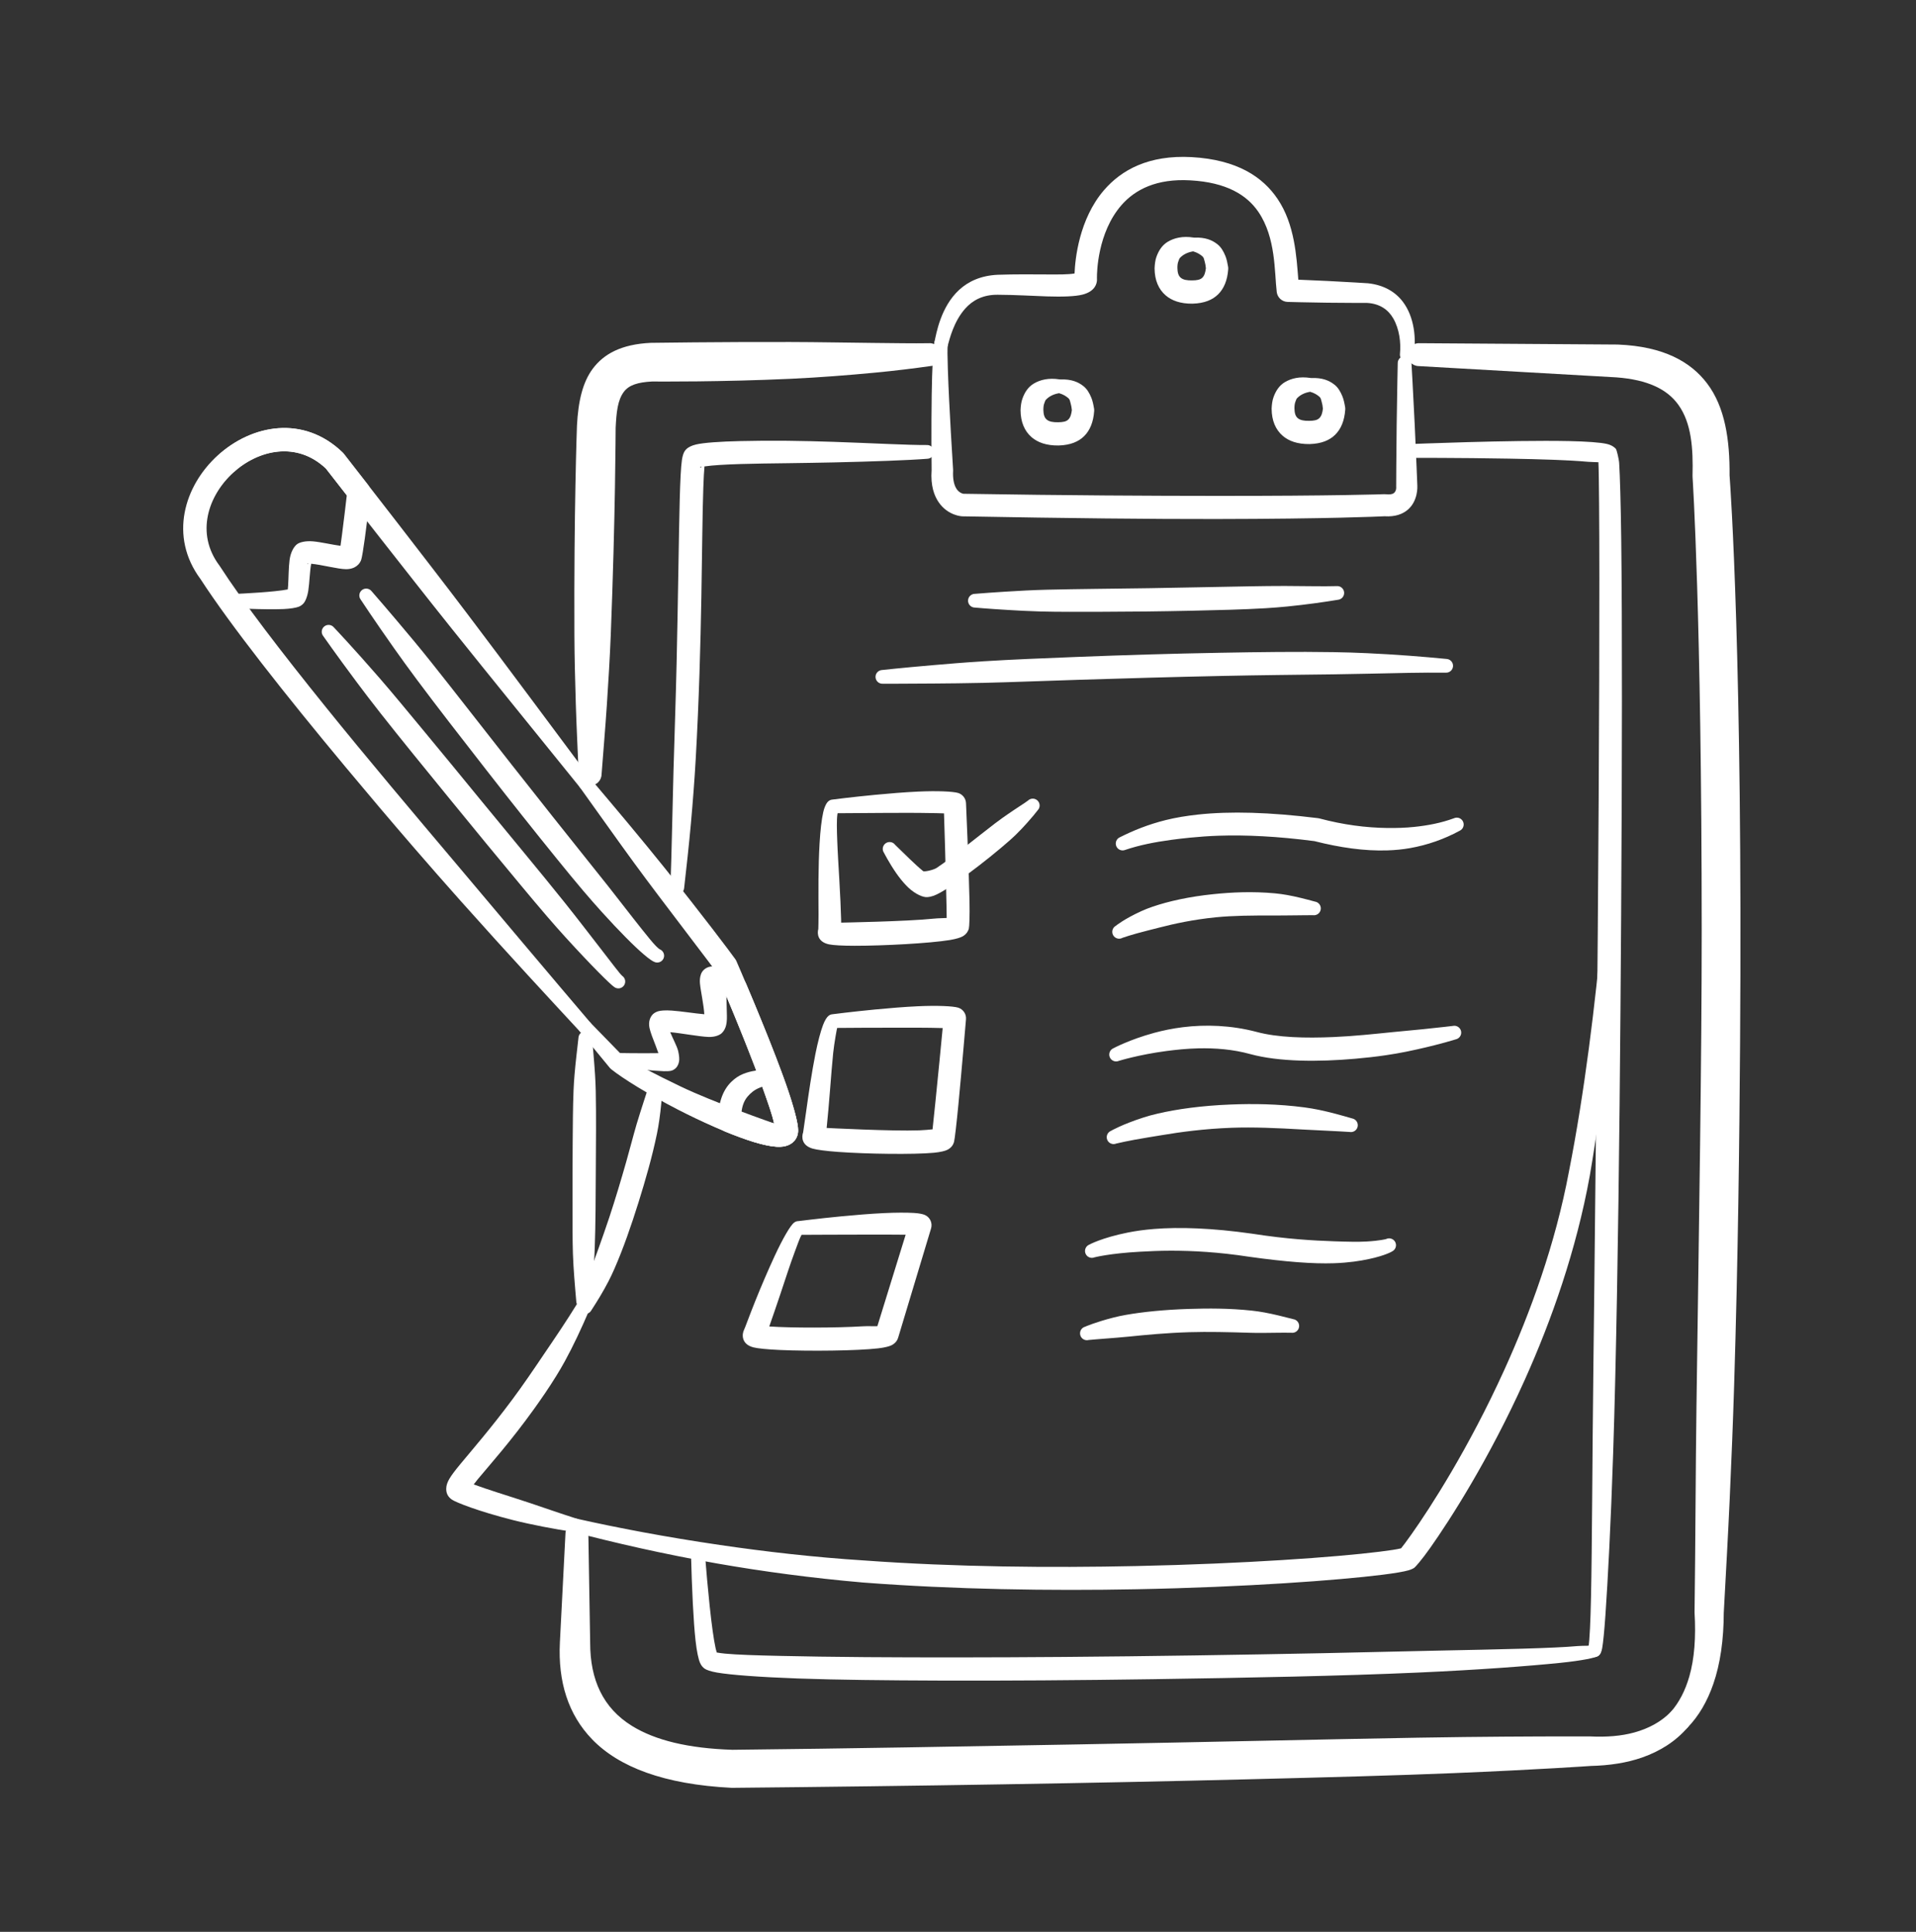 <svg xmlns="http://www.w3.org/2000/svg" width="120" height="121" viewBox="0 0 120 121" fill="none"><rect x="0" y="0" width="120" height="121" fill="#333333" stroke="none"/><path fill-rule="evenodd" clip-rule="evenodd" d="M36.951 81.499C37.032 80.749 37.128 79.986 37.191 79.193C37.217 78.866 37.236 78.537 37.248 78.204C37.305 76.605 37.307 74.943 37.316 73.26C37.324 71.621 37.345 69.962 37.312 68.322C37.305 67.991 37.289 67.663 37.269 67.334C37.221 66.554 37.146 65.792 37.089 65.029C37.093 64.791 36.904 64.595 36.666 64.591C36.428 64.587 36.233 64.777 36.228 65.014C36.144 65.777 36.048 66.539 35.983 67.32C35.955 67.649 35.934 67.978 35.921 68.309C35.877 69.403 35.877 70.506 35.867 71.606C35.856 73.002 35.853 74.394 35.858 75.757C35.861 76.695 35.852 77.618 35.882 78.521C35.898 79.024 35.932 79.516 35.967 80.003C36.002 80.508 36.051 80.997 36.09 81.484C36.086 81.722 36.275 81.918 36.513 81.922C36.75 81.926 36.946 81.737 36.951 81.499Z" fill="white"></path><path fill-rule="evenodd" clip-rule="evenodd" d="M37.677 48.498C37.791 47.001 37.915 45.554 38.008 44.151C38.108 42.633 38.196 41.18 38.251 39.802C38.55 32.219 38.553 27.013 38.559 26.785C38.607 25.835 38.678 25.07 39.07 24.544C39.395 24.109 39.961 23.942 40.835 23.895C41.185 23.897 45.183 23.927 49.55 23.724C51.31 23.642 53.125 23.5 54.789 23.342C56.083 23.22 57.276 23.069 58.285 22.927C58.68 22.897 58.975 22.551 58.944 22.157C58.913 21.762 58.568 21.466 58.173 21.497C57.171 21.513 55.989 21.491 54.71 21.479C53.051 21.464 51.248 21.425 49.499 21.422C44.949 21.412 40.809 21.473 40.809 21.473C40.791 21.473 40.772 21.473 40.754 21.474C38.897 21.562 37.809 22.178 37.125 23.093C36.492 23.941 36.212 25.136 36.135 26.665V26.671C36.129 26.811 35.941 32.066 35.975 39.762C35.981 41.141 36.017 42.596 36.064 44.117C36.107 45.522 36.181 46.973 36.243 48.473C36.236 48.869 36.552 49.196 36.947 49.203C37.343 49.21 37.67 48.894 37.677 48.498Z" fill="white"></path><path fill-rule="evenodd" clip-rule="evenodd" d="M88.843 22.929L101.241 23.636C103.207 23.784 104.419 24.383 105.115 25.352C105.941 26.5 106.047 28.084 106.004 29.796C106.003 29.831 106.004 29.866 106.007 29.901C106.007 29.901 106.575 38.496 106.579 58.276C106.58 66.323 106.414 76.217 106.25 88.136C106.195 92.171 106.19 96.436 106.131 100.941C106.131 100.96 106.131 100.978 106.131 100.997C106.222 102.554 106.123 103.885 105.805 104.996C105.548 105.89 105.163 106.637 104.637 107.233C104.367 107.523 104.384 107.978 104.675 108.247C104.965 108.516 105.419 108.499 105.688 108.209C106.387 107.491 106.923 106.578 107.306 105.471C107.737 104.227 107.96 102.723 107.961 100.944V100.999C108.094 98.558 108.227 96.189 108.332 93.886C108.444 91.436 108.538 89.064 108.609 86.769C108.857 78.723 108.937 71.619 108.981 65.401C109.152 41.342 108.38 30.536 108.323 29.776C108.342 27.541 108.037 25.496 106.92 24.02C105.89 22.659 104.188 21.696 101.337 21.581C101.33 21.581 101.322 21.58 101.315 21.58L88.888 21.496C88.492 21.483 88.161 21.794 88.149 22.19C88.136 22.585 88.447 22.917 88.843 22.929Z" fill="white"></path><path fill-rule="evenodd" clip-rule="evenodd" d="M104.635 107.233C104.023 107.85 103.255 108.264 102.349 108.513C101.539 108.736 100.621 108.808 99.594 108.759C99.58 108.759 99.567 108.759 99.553 108.76C99.553 108.76 97.589 108.749 94.181 108.773C92.661 108.784 90.856 108.803 88.809 108.838C83.156 108.935 75.669 109.112 67.328 109.262C60.563 109.383 53.237 109.517 45.871 109.596C43.106 109.507 41.041 109.003 39.582 108.101C37.761 106.975 36.964 105.207 36.962 102.907C36.962 102.904 36.962 102.902 36.962 102.9L36.849 96.086C36.856 95.69 36.54 95.363 36.145 95.356C35.748 95.35 35.422 95.665 35.415 96.061L35.066 102.867C34.941 105.341 35.592 107.389 37.076 108.931C38.755 110.676 41.591 111.764 45.812 111.977C45.832 111.977 45.851 111.978 45.871 111.978C57.379 111.869 68.793 111.681 78.123 111.445C83.123 111.32 87.524 111.203 91.019 111.058C96.383 110.837 99.611 110.609 99.611 110.609L99.57 110.609C100.799 110.584 101.889 110.413 102.838 110.082C103.992 109.678 104.947 109.063 105.687 108.209C105.956 107.918 105.939 107.464 105.649 107.195C105.359 106.926 104.904 106.943 104.635 107.233Z" fill="white"></path><path fill-rule="evenodd" clip-rule="evenodd" d="M100.109 28.951C100.132 29.416 100.141 30.298 100.151 31.523C100.192 36.475 100.159 46.977 100.069 58.459C100.012 65.791 99.93 73.522 99.854 80.464C99.817 83.839 99.775 87.027 99.751 89.892C99.704 95.53 99.686 99.912 99.582 101.997C99.553 102.568 99.525 102.958 99.486 103.142L99.485 103.148C99.407 103.285 99.409 103.462 99.505 103.601C99.64 103.797 99.908 103.847 100.103 103.712C100.157 103.675 100.293 103.529 100.348 103.215C100.407 102.881 100.478 102.176 100.549 101.154C100.698 99.015 100.886 95.463 101.032 91.042C101.132 88.019 101.209 84.591 101.275 80.934C101.409 73.521 101.484 65.169 101.533 57.346C101.593 47.806 101.605 39.054 101.538 33.754C101.508 31.454 101.459 29.801 101.41 29.011C101.393 28.733 101.247 28.168 101.21 28.122C101.131 28.027 100.955 27.879 100.634 27.805C100.228 27.711 99.366 27.65 98.27 27.627C94.624 27.552 88.26 27.816 88.26 27.816C88.023 27.822 87.834 28.019 87.84 28.256C87.845 28.494 88.043 28.683 88.28 28.677C88.28 28.677 91.394 28.67 94.506 28.726C96.388 28.76 98.268 28.815 99.445 28.923C99.672 28.944 99.923 28.94 100.109 28.951Z" fill="white"></path><path fill-rule="evenodd" clip-rule="evenodd" d="M99.632 102.992C99.664 103.126 99.216 103.061 98.832 103.097C97.281 103.239 94.047 103.303 89.892 103.388C87.77 103.431 85.411 103.493 82.912 103.544C77.772 103.647 72.049 103.738 66.62 103.78C62.111 103.815 57.806 103.818 54.209 103.792C52.185 103.777 50.386 103.749 48.901 103.716C47.358 103.682 46.159 103.644 45.406 103.572C45.216 103.555 45.017 103.524 44.891 103.502C44.868 103.428 44.841 103.336 44.822 103.251C44.699 102.689 44.572 101.773 44.444 100.559C44.341 99.585 44.236 98.424 44.132 97.105C44.119 96.868 43.917 96.685 43.679 96.698C43.442 96.71 43.26 96.913 43.272 97.15C43.337 99.63 43.431 101.559 43.562 102.754C43.64 103.457 43.747 103.93 43.845 104.154C43.93 104.347 44.046 104.454 44.136 104.516C44.244 104.592 44.504 104.69 44.914 104.76C45.774 104.906 47.554 105.042 49.969 105.129C52.386 105.216 55.447 105.249 58.859 105.26C62.961 105.274 67.572 105.242 72.181 105.174C78.088 105.086 83.996 104.975 88.829 104.758C92.62 104.589 95.749 104.352 97.708 104.152C99.095 104.011 99.938 103.832 100.103 103.712C100.299 103.578 100.349 103.31 100.214 103.114C100.084 102.924 99.826 102.871 99.632 102.992ZM99.632 102.992L99.631 102.987C99.629 102.978 99.621 103 99.616 103.003L99.632 102.992Z" fill="white"></path><path fill-rule="evenodd" clip-rule="evenodd" d="M29.669 92.974C29.75 92.867 29.841 92.751 29.931 92.641C30.692 91.726 31.993 90.277 33.454 88.24C33.906 87.609 34.378 86.927 34.84 86.178C35.022 85.883 35.204 85.577 35.377 85.259C35.912 84.282 36.411 83.213 36.905 82.06C37.013 81.849 36.929 81.589 36.718 81.481C36.507 81.373 36.247 81.457 36.139 81.668C35.803 82.218 35.461 82.736 35.129 83.243C34.775 83.782 34.422 84.291 34.087 84.789C33.385 85.833 32.73 86.791 32.102 87.635C30.719 89.496 29.531 90.853 28.817 91.719C28.502 92.101 28.274 92.401 28.148 92.617C28.032 92.815 27.977 92.983 27.959 93.108C27.903 93.498 28.052 93.76 28.316 93.935C28.57 94.1 29.921 94.649 32.137 95.21C32.706 95.354 33.333 95.489 34.016 95.623C34.61 95.74 35.24 95.844 35.91 95.955C36.141 96.011 36.374 95.87 36.43 95.639C36.486 95.408 36.344 95.175 36.114 95.119C35.047 94.779 34.09 94.44 33.229 94.152C32.821 94.015 32.436 93.892 32.077 93.776C31.407 93.561 30.829 93.379 30.36 93.218C30.089 93.124 29.857 93.043 29.669 92.974Z" fill="white"></path><path fill-rule="evenodd" clip-rule="evenodd" d="M37.042 82.06C37.391 81.522 37.757 80.932 38.105 80.262C38.239 80.005 38.365 79.736 38.486 79.458C39.035 78.201 39.531 76.777 39.994 75.296C40.428 73.906 40.843 72.465 41.141 71.029C41.201 70.738 41.251 70.448 41.292 70.156C41.393 69.457 41.449 68.773 41.506 68.097C41.551 67.863 41.397 67.638 41.163 67.593C40.931 67.549 40.705 67.703 40.66 67.936C40.557 68.267 40.445 68.593 40.337 68.932C40.182 69.424 40.016 69.916 39.868 70.423C39.643 71.193 39.446 71.98 39.223 72.76C38.886 73.942 38.535 75.116 38.165 76.235C37.941 76.91 37.71 77.564 37.486 78.193C37.327 78.64 37.163 79.07 37.02 79.491C36.75 80.282 36.532 81.018 36.276 81.668C36.167 81.879 36.252 82.139 36.463 82.247C36.674 82.355 36.934 82.271 37.042 82.06Z" fill="white"></path><path fill-rule="evenodd" clip-rule="evenodd" d="M44.122 29.214L44.154 29.21C44.65 29.137 45.44 29.093 46.4 29.063C47.263 29.035 48.259 29.027 49.303 29.012C50.256 28.998 51.249 28.985 52.22 28.963C54.643 28.909 56.921 28.827 58.085 28.734C58.323 28.724 58.507 28.523 58.497 28.285C58.487 28.048 58.286 27.864 58.048 27.874C56.889 27.882 54.631 27.757 52.227 27.675C51.254 27.642 50.257 27.619 49.301 27.608C48.243 27.597 47.235 27.607 46.361 27.627C45.084 27.656 44.081 27.727 43.597 27.839C43.303 27.907 43.114 28.018 43.014 28.105C42.951 28.16 42.898 28.225 42.857 28.299C42.81 28.383 42.747 28.551 42.709 28.807C42.647 29.234 42.603 30.099 42.571 31.316C42.511 33.62 42.473 37.229 42.377 41.508C42.329 43.63 42.249 45.915 42.181 48.288C42.148 49.48 42.124 50.694 42.092 51.921C42.061 53.124 42.035 54.337 41.989 55.555C41.972 55.792 42.149 55.999 42.386 56.017C42.623 56.035 42.83 55.857 42.848 55.62C43.002 54.267 43.151 52.921 43.271 51.585C43.393 50.216 43.498 48.864 43.573 47.54C43.993 40.111 43.937 33.63 44.049 30.552C44.07 29.971 44.092 29.518 44.122 29.214ZM43.946 29.224C43.885 29.229 43.844 29.239 43.856 29.272C43.872 29.312 43.915 29.26 43.946 29.224Z" fill="white"></path><path fill-rule="evenodd" clip-rule="evenodd" d="M87.75 96.977C87.496 97.041 87.038 97.111 86.405 97.189C83.682 97.529 77.933 97.944 71.145 98.088C65.801 98.202 59.813 98.151 54.149 97.739C50.972 97.538 47.915 97.182 45.089 96.768C41.698 96.272 38.64 95.689 36.112 95.119C35.881 95.063 35.648 95.205 35.592 95.435C35.536 95.666 35.678 95.899 35.909 95.955C38.438 96.617 41.498 97.327 44.903 97.925C47.75 98.424 50.837 98.84 54.045 99.118C59.753 99.556 65.788 99.644 71.175 99.54C78.03 99.409 83.835 98.977 86.585 98.632C87.38 98.533 87.935 98.435 88.209 98.356C88.392 98.304 88.512 98.24 88.579 98.194C88.642 98.151 89.019 97.735 89.567 96.96C90.81 95.202 93.261 91.397 95.495 86.429C97.174 82.694 98.725 78.3 99.57 73.635C100.008 71.08 100.365 68.445 100.637 65.788C100.906 63.16 101.091 60.513 101.225 57.907C101.241 57.67 101.062 57.464 100.825 57.448C100.588 57.432 100.382 57.611 100.366 57.848C100.143 60.432 99.856 63.053 99.512 65.656C99.165 68.277 98.758 70.877 98.261 73.393C97.406 77.938 95.851 82.207 94.197 85.842C91.992 90.688 89.602 94.407 88.384 96.123C88.098 96.527 87.88 96.816 87.75 96.977Z" fill="white"></path><path fill-rule="evenodd" clip-rule="evenodd" d="M87.541 22.746C87.541 22.746 87.498 24.681 87.474 26.618C87.449 28.554 87.443 30.489 87.443 30.489C87.443 30.502 87.444 30.515 87.445 30.528C87.445 30.528 87.463 30.756 87.297 30.884C87.192 30.966 87.024 30.98 86.78 30.956C86.749 30.953 86.718 30.952 86.687 30.953C86.687 30.953 83.625 31.065 76.151 31.059C72.186 31.057 66.982 31.035 60.338 30.927C60.297 30.92 60.018 30.858 59.854 30.526C59.737 30.291 59.67 29.961 59.693 29.501C59.694 29.479 59.694 29.457 59.694 29.435C59.694 29.435 59.436 25.441 59.364 23.109C59.341 22.361 59.326 21.798 59.363 21.627C59.421 21.397 59.28 21.163 59.05 21.106C58.819 21.048 58.585 21.188 58.528 21.419C58.442 21.715 58.377 23.129 58.353 24.705C58.321 26.753 58.344 29.079 58.348 29.435C58.273 30.429 58.514 31.063 58.802 31.475C59.385 32.307 60.255 32.339 60.255 32.339C60.266 32.34 60.276 32.34 60.287 32.34C66.954 32.463 72.175 32.514 76.151 32.509C83.202 32.499 86.349 32.353 86.714 32.336C87.398 32.379 87.846 32.191 88.143 31.948C88.837 31.383 88.768 30.426 88.768 30.426L88.77 30.466C88.77 30.466 88.696 28.532 88.604 26.598C88.512 24.663 88.401 22.731 88.401 22.731C88.397 22.494 88.201 22.304 87.963 22.308C87.726 22.312 87.537 22.509 87.541 22.746Z" fill="white"></path><path fill-rule="evenodd" clip-rule="evenodd" d="M67.3 17.128C66.909 17.198 66.306 17.192 65.588 17.189C64.672 17.185 63.586 17.171 62.488 17.21C61.427 17.259 60.644 17.629 60.072 18.156C58.923 19.213 58.64 20.881 58.527 21.419C58.469 21.649 58.61 21.883 58.84 21.94C59.07 21.998 59.304 21.858 59.362 21.627C59.474 21.242 59.724 20.144 60.457 19.323C60.906 18.82 61.557 18.446 62.508 18.462C63.591 18.466 64.66 18.535 65.564 18.564C66.543 18.595 67.342 18.57 67.8 18.452C68.51 18.269 68.744 17.837 68.702 17.377C68.701 17.099 68.729 14.582 70.235 12.852C71.09 11.87 72.442 11.175 74.551 11.296C76.806 11.421 78.089 12.207 78.815 13.274C79.916 14.893 79.814 17.042 79.962 18.284C80.002 18.633 80.292 18.9 80.643 18.91C80.643 18.91 81.886 18.945 83.13 18.96C84.345 18.976 85.56 18.973 85.616 18.973C86.425 19.017 86.948 19.404 87.257 19.937C87.648 20.611 87.747 21.467 87.68 22.155C87.649 22.39 87.814 22.607 88.049 22.639C88.285 22.671 88.501 22.505 88.533 22.27C88.716 21.229 88.584 19.861 87.868 18.909C87.405 18.295 86.699 17.855 85.685 17.743C85.675 17.742 85.665 17.742 85.656 17.741C85.656 17.741 84.415 17.661 83.172 17.6C82.482 17.566 81.791 17.537 81.314 17.518C81.201 16.089 81.094 14.056 80.016 12.46C79.097 11.097 77.505 10.002 74.633 9.841C71.937 9.694 70.233 10.648 69.146 11.908C67.574 13.73 67.334 16.256 67.3 17.128Z" fill="white"></path><path fill-rule="evenodd" clip-rule="evenodd" d="M74.803 14.882C74.787 14.88 74.771 14.879 74.755 14.879C74.08 14.773 73.545 14.897 73.131 15.147C72.797 15.349 72.572 15.679 72.426 16.093C72.355 16.295 72.325 16.528 72.313 16.786C72.312 16.795 72.312 16.803 72.312 16.812C72.317 17.544 72.559 18.118 73.01 18.504C73.385 18.825 73.929 19.029 74.689 19.02C74.691 19.02 74.693 19.02 74.695 19.019C75.441 18.998 75.95 18.776 76.297 18.43C76.66 18.069 76.872 17.553 76.922 16.876C76.926 16.826 76.925 16.775 76.919 16.724C76.873 16.457 76.826 16.224 76.746 16.03C76.621 15.725 76.474 15.483 76.266 15.313C75.915 15.028 75.474 14.857 74.803 14.882ZM74.728 15.744C74.995 15.822 75.173 15.936 75.318 16.065C75.402 16.14 75.411 16.254 75.449 16.377C75.486 16.498 75.509 16.638 75.525 16.801C75.494 17.057 75.439 17.263 75.297 17.399C75.16 17.528 74.95 17.56 74.664 17.563C74.35 17.568 74.109 17.53 73.951 17.396C73.792 17.263 73.748 17.047 73.742 16.791V16.817C73.739 16.636 73.753 16.482 73.807 16.354C73.839 16.277 73.855 16.198 73.91 16.142C74.098 15.951 74.358 15.805 74.727 15.744H74.728Z" fill="white"></path><path fill-rule="evenodd" clip-rule="evenodd" d="M82.133 23.677C82.117 23.675 82.101 23.674 82.085 23.674C81.41 23.568 80.875 23.692 80.46 23.942C80.126 24.145 79.902 24.474 79.757 24.888C79.685 25.09 79.655 25.323 79.643 25.581V25.608C79.647 26.339 79.89 26.913 80.34 27.299C80.714 27.62 81.259 27.824 82.02 27.814H82.025C82.771 27.792 83.28 27.571 83.627 27.225C83.99 26.864 84.202 26.349 84.252 25.671C84.257 25.621 84.255 25.57 84.249 25.519C84.204 25.252 84.156 25.019 84.076 24.825C83.951 24.52 83.804 24.278 83.596 24.108C83.245 23.823 82.804 23.651 82.133 23.677ZM82.058 24.539C82.325 24.617 82.503 24.731 82.648 24.86C82.732 24.935 82.741 25.049 82.778 25.172C82.816 25.293 82.839 25.433 82.855 25.596C82.824 25.852 82.77 26.058 82.626 26.194C82.49 26.323 82.279 26.355 81.994 26.358C81.68 26.363 81.439 26.324 81.28 26.191C81.121 26.058 81.078 25.842 81.072 25.586V25.613C81.07 25.431 81.084 25.277 81.137 25.148C81.169 25.072 81.185 24.993 81.24 24.937C81.428 24.745 81.688 24.6 82.057 24.539H82.058Z" fill="white"></path><path fill-rule="evenodd" clip-rule="evenodd" d="M66.409 23.766C66.393 23.764 66.376 23.762 66.36 23.762C65.685 23.657 65.151 23.781 64.736 24.031C64.402 24.233 64.177 24.563 64.032 24.977C63.961 25.179 63.931 25.412 63.918 25.67C63.918 25.678 63.918 25.687 63.918 25.696C63.922 26.428 64.165 27.002 64.615 27.388C64.99 27.709 65.535 27.913 66.295 27.903H66.301C67.046 27.881 67.555 27.66 67.903 27.314C68.266 26.953 68.477 26.438 68.527 25.76C68.532 25.71 68.531 25.659 68.524 25.608C68.479 25.34 68.431 25.108 68.352 24.914C68.226 24.609 68.079 24.367 67.871 24.197C67.52 23.912 67.079 23.74 66.409 23.766ZM66.333 24.627C66.6 24.706 66.779 24.82 66.923 24.949C67.007 25.024 67.016 25.138 67.054 25.261C67.091 25.382 67.114 25.522 67.131 25.685C67.1 25.941 67.045 26.147 66.902 26.282C66.766 26.412 66.555 26.443 66.27 26.447C65.956 26.452 65.715 26.413 65.556 26.28C65.397 26.146 65.354 25.931 65.347 25.675V25.702C65.345 25.52 65.359 25.366 65.413 25.237C65.444 25.161 65.46 25.082 65.516 25.026C65.704 24.834 65.963 24.689 66.332 24.627H66.333Z" fill="white"></path><path fill-rule="evenodd" clip-rule="evenodd" d="M61.058 38.055C61.058 38.055 61.827 38.126 63.103 38.202C63.688 38.237 64.377 38.278 65.149 38.299C66.279 38.33 67.58 38.322 68.967 38.319C70.793 38.316 72.767 38.294 74.697 38.251C76.279 38.215 77.832 38.18 79.247 38.096C79.72 38.068 80.175 38.031 80.613 37.988C81.862 37.864 82.947 37.706 83.796 37.567C84.033 37.544 84.206 37.334 84.183 37.097C84.161 36.861 83.95 36.687 83.713 36.71C82.846 36.736 81.736 36.704 80.463 36.701C79.779 36.7 79.051 36.71 78.291 36.723C76.297 36.756 74.094 36.808 71.948 36.841C69.657 36.876 67.433 36.89 65.598 36.935C65.115 36.947 64.66 36.964 64.237 36.986C62.301 37.087 61.061 37.194 61.061 37.194C60.823 37.193 60.63 37.385 60.629 37.623C60.628 37.86 60.82 38.054 61.058 38.055Z" fill="white"></path><path fill-rule="evenodd" clip-rule="evenodd" d="M55.288 42.825C55.288 42.825 56.482 42.829 58.467 42.812C59.375 42.804 60.447 42.797 61.645 42.769C63.394 42.727 65.41 42.645 67.572 42.578C70.377 42.49 73.429 42.402 76.46 42.338C78.867 42.286 81.261 42.264 83.51 42.236C84.231 42.227 84.936 42.213 85.623 42.198C87.427 42.159 89.093 42.116 90.551 42.131C90.788 42.145 90.991 41.962 91.004 41.725C91.017 41.488 90.835 41.285 90.597 41.272C89.133 41.13 87.457 40.995 85.638 40.912C84.948 40.88 84.238 40.857 83.513 40.846C81.254 40.809 78.849 40.841 76.432 40.885C73.392 40.939 70.333 41.033 67.521 41.143C65.356 41.228 63.336 41.309 61.587 41.419C60.389 41.494 59.319 41.585 58.413 41.663C56.431 41.833 55.241 41.966 55.241 41.966C55.004 41.979 54.822 42.182 54.835 42.419C54.848 42.656 55.051 42.838 55.288 42.825Z" fill="white"></path><path fill-rule="evenodd" clip-rule="evenodd" d="M70.477 53.231C71.332 52.942 72.285 52.747 73.378 52.6C73.755 52.549 74.147 52.503 74.558 52.463C75.118 52.408 75.711 52.364 76.344 52.343C78.033 52.288 79.998 52.38 82.32 52.682C83.928 53.089 85.456 53.31 86.895 53.263C87.377 53.247 87.849 53.202 88.307 53.121C89.42 52.924 90.453 52.556 91.418 52.034C91.635 51.936 91.731 51.68 91.633 51.464C91.535 51.248 91.28 51.152 91.064 51.25C90.264 51.544 89.435 51.703 88.571 51.793C88.02 51.851 87.457 51.867 86.879 51.86C85.544 51.843 84.129 51.66 82.64 51.263C82.611 51.255 82.58 51.25 82.549 51.245C79.509 50.869 77.052 50.8 75.024 51.02C74.302 51.099 73.633 51.209 73.015 51.363C71.915 51.637 70.981 52.017 70.145 52.437C69.926 52.529 69.823 52.781 69.914 53C70.005 53.22 70.258 53.323 70.477 53.231Z" fill="white"></path><path fill-rule="evenodd" clip-rule="evenodd" d="M70.311 58.735C70.311 58.735 70.869 58.536 71.905 58.276C72.119 58.222 72.351 58.164 72.602 58.099C73.526 57.86 74.709 57.599 76.147 57.454C77.22 57.347 78.428 57.336 79.774 57.342C80.248 57.345 80.733 57.331 81.241 57.33C81.567 57.329 81.891 57.318 82.231 57.322C82.466 57.356 82.684 57.192 82.719 56.958C82.753 56.722 82.589 56.504 82.354 56.47C81.751 56.306 81.18 56.159 80.61 56.057C80.353 56.011 80.1 55.977 79.848 55.953C78.427 55.822 77.137 55.887 76 56.004C74.455 56.162 73.179 56.453 72.208 56.783C71.941 56.873 71.7 56.968 71.482 57.068C70.395 57.564 69.874 57.993 69.874 57.993C69.669 58.114 69.601 58.378 69.722 58.583C69.842 58.788 70.106 58.855 70.311 58.735Z" fill="white"></path><path fill-rule="evenodd" clip-rule="evenodd" d="M70.074 66.446C70.074 66.446 71.3 66.061 73.052 65.829C73.665 65.749 74.34 65.678 75.056 65.662C76.09 65.639 77.207 65.717 78.317 66.025C80.101 66.509 82.566 66.517 84.874 66.313C85.534 66.255 86.181 66.184 86.793 66.093C87.236 66.027 87.661 65.955 88.059 65.874C89.9 65.501 91.177 65.098 91.177 65.098C91.409 65.048 91.557 64.818 91.507 64.586C91.456 64.354 91.227 64.207 90.995 64.257C90.995 64.257 90.262 64.346 89.12 64.463C88.575 64.519 87.938 64.572 87.244 64.643C86.102 64.758 84.808 64.899 83.514 64.954C81.769 65.029 80.026 64.991 78.696 64.631C77.097 64.21 75.49 64.162 74.085 64.337C73.435 64.417 72.831 64.544 72.292 64.69C70.732 65.115 69.732 65.657 69.732 65.657C69.514 65.751 69.414 66.004 69.508 66.222C69.603 66.44 69.856 66.541 70.074 66.446Z" fill="white"></path><path fill-rule="evenodd" clip-rule="evenodd" d="M69.911 71.625C69.911 71.625 70.62 71.448 71.909 71.239C72.175 71.196 72.464 71.15 72.776 71.097C73.93 70.903 75.399 70.701 77.149 70.636C78.469 70.588 79.941 70.648 81.561 70.744C82.136 70.778 82.725 70.797 83.337 70.833C83.73 70.856 84.124 70.869 84.531 70.899C84.764 70.942 84.989 70.787 85.032 70.554C85.076 70.321 84.921 70.096 84.687 70.052C83.972 69.844 83.288 69.655 82.608 69.514C82.302 69.451 81.999 69.4 81.699 69.36C80.019 69.138 78.471 69.126 77.094 69.179C75.254 69.25 73.704 69.471 72.507 69.749C72.18 69.825 71.881 69.907 71.61 69.995C70.268 70.427 69.578 70.831 69.578 70.831C69.359 70.922 69.256 71.175 69.348 71.394C69.439 71.613 69.692 71.716 69.911 71.625Z" fill="white"></path><path fill-rule="evenodd" clip-rule="evenodd" d="M68.551 78.751C68.551 78.751 69.502 78.503 71.394 78.4C71.959 78.37 72.606 78.336 73.338 78.336C74.681 78.336 76.306 78.419 78.219 78.713C80.497 79.033 82.24 79.167 83.55 79.121C84.476 79.089 85.184 78.976 85.717 78.863C86.8 78.633 87.195 78.377 87.195 78.377C87.407 78.271 87.493 78.012 87.387 77.799C87.281 77.587 87.022 77.501 86.809 77.607C86.809 77.607 86.458 77.71 85.57 77.761C85.067 77.789 84.407 77.776 83.55 77.746C82.29 77.703 80.617 77.613 78.433 77.272C75.909 76.912 73.862 76.848 72.287 76.974C71.665 77.024 71.117 77.102 70.643 77.197C68.997 77.526 68.22 77.956 68.22 77.956C68.001 78.047 67.897 78.3 67.988 78.519C68.079 78.738 68.332 78.842 68.551 78.751Z" fill="white"></path><path fill-rule="evenodd" clip-rule="evenodd" d="M68.186 83.928C68.186 83.928 68.82 83.869 69.952 83.784C70.185 83.766 70.438 83.744 70.71 83.716C71.726 83.612 73.01 83.486 74.505 83.44C75.659 83.405 76.936 83.435 78.314 83.478C78.566 83.486 78.82 83.487 79.079 83.486C79.666 83.485 80.258 83.464 80.877 83.476C81.113 83.508 81.33 83.343 81.362 83.108C81.395 82.873 81.23 82.656 80.995 82.623C80.378 82.464 79.787 82.314 79.194 82.205C78.93 82.156 78.669 82.119 78.41 82.09C76.988 81.938 75.657 81.944 74.459 81.983C72.904 82.033 71.567 82.171 70.521 82.355C70.239 82.404 69.98 82.46 69.744 82.521C68.582 82.819 67.96 83.097 67.96 83.097C67.731 83.159 67.596 83.396 67.658 83.625C67.72 83.854 67.957 83.99 68.186 83.928Z" fill="white"></path><path fill-rule="evenodd" clip-rule="evenodd" d="M51.251 58.185C51.169 58.486 51.215 58.998 51.919 59.148C52.177 59.203 52.767 59.237 53.526 59.237C55.351 59.239 58.225 59.082 59.483 58.878C59.892 58.811 60.174 58.717 60.297 58.645C60.541 58.502 60.636 58.314 60.677 58.17C60.712 58.046 60.739 57.364 60.72 56.431C60.675 54.19 60.502 50.307 60.502 50.307C60.49 50.012 60.294 49.755 60.011 49.667C59.681 49.569 58.691 49.525 57.5 49.58C56.647 49.619 55.684 49.699 54.811 49.783C53.344 49.922 52.138 50.08 52.138 50.08C52.051 50.086 51.967 50.118 51.899 50.173C51.779 50.261 51.647 50.494 51.561 50.866C51.459 51.307 51.377 52.016 51.33 52.835C51.289 53.537 51.268 54.318 51.262 55.071C51.254 55.894 51.263 56.681 51.265 57.282C51.266 57.677 51.253 58.121 51.251 58.185ZM59.291 57.496C59.066 57.512 58.757 57.508 58.482 57.538C56.809 57.715 52.701 57.787 52.682 57.788C52.682 57.722 52.681 57.653 52.679 57.58C52.665 56.959 52.621 56.046 52.566 55.079C52.519 54.243 52.461 53.371 52.435 52.611C52.411 51.932 52.396 51.351 52.449 50.986C52.451 50.969 52.456 50.952 52.461 50.936C52.946 50.933 54.042 50.925 55.249 50.917C56.285 50.911 57.401 50.907 58.28 50.925C58.605 50.931 58.894 50.935 59.123 50.946C59.156 51.948 59.223 54.047 59.256 55.697C59.272 56.471 59.294 57.135 59.291 57.496Z" fill="white"></path><path fill-rule="evenodd" clip-rule="evenodd" d="M50.3 70.928C50.201 71.2 50.194 71.735 50.891 71.941C51.147 72.016 51.737 72.094 52.498 72.149C54.328 72.281 57.223 72.32 58.496 72.201C58.916 72.161 59.208 72.082 59.336 72.016C59.604 71.88 59.707 71.68 59.751 71.525C59.793 71.377 59.91 70.38 60.029 69.137C60.242 66.907 60.5 63.845 60.5 63.845C60.53 63.516 60.326 63.212 60.011 63.113C59.681 63.015 58.691 62.97 57.5 63.025C56.646 63.064 55.684 63.144 54.811 63.228C53.343 63.369 52.138 63.526 52.138 63.526C52.05 63.533 51.967 63.565 51.898 63.62C51.789 63.701 51.66 63.9 51.544 64.207C51.394 64.606 51.224 65.245 51.074 65.99C50.845 67.136 50.641 68.525 50.496 69.57C50.411 70.174 50.3 70.928 50.3 70.928ZM58.406 70.734C58.183 70.757 57.874 70.786 57.584 70.797C55.896 70.862 51.772 70.647 51.772 70.647C51.776 70.611 51.78 70.575 51.784 70.538C51.846 69.964 51.917 69.119 51.989 68.224C52.051 67.451 52.111 66.641 52.184 65.938C52.249 65.314 52.42 64.404 52.431 64.383C53.053 64.378 54.81 64.365 56.467 64.367C57.112 64.367 57.74 64.365 58.28 64.374C58.567 64.379 58.825 64.382 59.04 64.391C58.942 65.414 58.751 67.414 58.588 68.994C58.514 69.716 58.451 70.346 58.406 70.734Z" fill="white"></path><path fill-rule="evenodd" clip-rule="evenodd" d="M50.006 76.481C49.908 76.481 49.813 76.515 49.737 76.576C49.508 76.738 49.025 77.575 48.526 78.649C48.112 79.538 47.665 80.587 47.307 81.478C46.926 82.428 46.655 83.189 46.595 83.303C46.475 83.54 46.397 84.189 47.189 84.391C47.453 84.459 48.059 84.519 48.838 84.554C50.722 84.638 53.696 84.604 55.003 84.452C55.424 84.404 55.717 84.321 55.846 84.254C56.114 84.115 56.216 83.914 56.258 83.763L58.312 76.944C58.418 76.596 58.241 76.224 57.904 76.088C57.785 76.041 57.556 75.99 57.237 75.971C56.794 75.945 56.112 75.944 55.337 75.982C54.487 76.023 53.524 76.104 52.65 76.188C51.225 76.325 50.047 76.479 50.006 76.481ZM54.95 83.063C54.712 83.075 54.354 83.051 54.037 83.071C52.338 83.175 49.583 83.176 48.179 83.081C48.362 82.563 48.602 81.864 48.852 81.12C49.168 80.18 49.49 79.167 49.783 78.389C49.961 77.914 50.093 77.528 50.203 77.342C50.794 77.34 52.606 77.329 54.307 77.328C54.954 77.328 55.584 77.324 56.121 77.331C56.342 77.334 56.544 77.334 56.721 77.336L54.95 83.063Z" fill="white"></path><path fill-rule="evenodd" clip-rule="evenodd" d="M58.669 54.357C58.465 54.494 57.885 54.617 57.818 54.563C57.557 54.351 57.267 54.081 56.998 53.822C56.497 53.339 56.067 52.919 56.067 52.919C55.929 52.726 55.659 52.681 55.467 52.82C55.273 52.959 55.229 53.228 55.368 53.42C55.368 53.42 55.678 54.029 56.113 54.662C56.302 54.938 56.519 55.209 56.735 55.439C57.171 55.903 57.661 56.156 57.972 56.189C58.114 56.203 58.355 56.17 58.657 56.028C59.198 55.775 60.206 55.074 61.272 54.248C61.746 53.881 62.237 53.492 62.696 53.103C63.019 52.829 63.332 52.561 63.607 52.296C63.877 52.035 64.109 51.782 64.312 51.557C64.634 51.2 64.863 50.919 64.986 50.755C65.155 50.588 65.155 50.315 64.986 50.147C64.819 49.979 64.546 49.979 64.378 50.147C64.173 50.304 63.718 50.582 63.148 50.975C62.894 51.15 62.62 51.343 62.337 51.558C61.106 52.5 59.655 53.697 58.669 54.357Z" fill="white"></path><path fill-rule="evenodd" clip-rule="evenodd" d="M48.483 70.363C48.444 70.352 44.706 69.049 42.622 68.047C41.06 67.296 39.646 66.574 38.982 66.112C38.981 66.111 36.98 64.056 36.98 64.056C36.822 63.879 36.55 63.864 36.372 64.022C36.195 64.18 36.18 64.452 36.338 64.629L38.21 66.905C38.234 66.931 38.26 66.954 38.288 66.976C38.999 67.546 40.63 68.557 42.434 69.487C43.953 70.27 45.596 70.988 46.863 71.417C47.824 71.743 48.609 71.879 49.045 71.815C49.353 71.77 49.572 71.642 49.721 71.487C49.879 71.32 49.978 71.109 49.989 70.843C50.009 70.338 49.623 68.983 49.043 67.394C47.912 64.299 46.125 60.205 46.125 60.205C46.106 60.159 46.082 60.116 46.053 60.076C45.711 59.597 44.029 57.363 41.614 54.345C40.912 53.468 40.14 52.533 39.325 51.552C38.584 50.659 37.799 49.738 36.999 48.788C36.853 48.6 36.583 48.566 36.395 48.711C36.207 48.857 36.173 49.127 36.319 49.316C37.51 50.973 38.636 52.571 39.687 54.01C40.228 54.751 40.751 55.446 41.239 56.094C43.1 58.562 44.46 60.322 44.835 60.843C45.07 61.387 46.644 65.064 47.675 67.893C48.046 68.912 48.361 69.805 48.483 70.363Z" fill="white"></path><path fill-rule="evenodd" clip-rule="evenodd" d="M36.981 64.056C35.913 62.806 34.471 61.097 32.803 59.123C31.52 57.605 30.113 55.926 28.639 54.181C25.913 50.952 22.981 47.484 20.378 44.255C17.619 40.833 15.211 37.699 13.766 35.457C13.757 35.443 13.748 35.429 13.738 35.416C12.234 33.409 13.033 31.036 14.619 29.596C16.193 28.167 18.59 27.623 20.414 29.346C20.703 29.718 22.901 32.548 25.9 36.356C26.648 37.307 27.447 38.318 28.283 39.363C30.828 42.542 33.691 46.055 36.32 49.316C36.465 49.503 36.736 49.537 36.923 49.391C37.111 49.246 37.145 48.975 36.999 48.788C34.494 45.432 31.796 41.79 29.34 38.542C28.532 37.473 27.748 36.451 27.01 35.492C23.836 31.367 21.525 28.416 21.525 28.416C21.504 28.389 21.481 28.364 21.457 28.34C19.01 25.972 15.765 26.592 13.641 28.519C11.532 30.432 10.575 33.599 12.558 36.269C14.429 39.153 17.856 43.499 21.62 48.016C23.03 49.708 24.484 51.428 25.928 53.097C26.917 54.24 27.899 55.361 28.856 56.434C31.864 59.808 34.594 62.746 36.338 64.629C36.496 64.806 36.769 64.822 36.946 64.664C37.123 64.506 37.139 64.234 36.981 64.056Z" fill="white"></path><path fill-rule="evenodd" clip-rule="evenodd" d="M19.49 35.31C20.125 35.364 21.182 35.65 21.676 35.65C22.273 35.649 22.55 35.306 22.629 35.041C22.676 34.884 22.762 34.364 22.848 33.732C23.012 32.53 23.198 30.897 23.198 30.897C23.22 30.708 23.167 30.518 23.049 30.368L21.528 28.412C21.507 28.386 21.484 28.36 21.459 28.337C19.008 25.979 15.762 26.594 13.652 28.532C12.601 29.498 11.826 30.787 11.614 32.164C11.409 33.499 11.707 34.913 12.725 36.173L12.703 36.143L14.026 37.894C14.106 38.006 14.234 38.073 14.372 38.075C14.372 38.075 16.532 38.203 17.773 38.147C18.199 38.127 18.533 38.067 18.699 38.006C18.836 37.956 18.924 37.879 18.986 37.818C19.111 37.694 19.244 37.4 19.309 36.99C19.385 36.512 19.399 35.782 19.49 35.31ZM21.325 34.187C20.82 34.121 20.105 33.952 19.612 33.908C19.138 33.866 18.779 33.961 18.612 34.08C18.425 34.217 18.206 34.556 18.137 35.063C18.075 35.525 18.076 36.182 18.045 36.681C18.04 36.755 18.032 36.844 18.024 36.918C17.175 37.082 15.27 37.176 14.611 37.205L13.605 35.561C13.598 35.55 13.591 35.54 13.584 35.53C12.873 34.508 12.735 33.417 12.939 32.4C13.155 31.326 13.77 30.331 14.605 29.582C16.191 28.161 18.588 27.618 20.409 29.349C20.41 29.35 21.719 31.028 21.719 31.028C21.659 31.549 21.528 32.661 21.413 33.54C21.381 33.781 21.352 34.004 21.325 34.187ZM19.323 35.301L19.288 35.3C19.276 35.3 19.254 35.291 19.255 35.301C19.26 35.337 19.29 35.325 19.323 35.301Z" fill="white"></path><path fill-rule="evenodd" clip-rule="evenodd" d="M44.111 63.526C43.533 63.478 42.669 63.338 42.073 63.296C41.675 63.268 41.359 63.291 41.202 63.345C41.056 63.395 40.948 63.465 40.877 63.54C40.746 63.676 40.588 63.963 40.679 64.387C40.737 64.656 40.896 65.072 41.06 65.482C41.117 65.625 41.182 65.804 41.236 65.962C40.251 65.983 38.505 65.951 38.505 65.951C38.449 65.947 38.249 66.733 38.276 66.752C38.276 66.752 40.672 68.487 42.455 69.444C43.162 69.823 43.897 70.185 44.608 70.509C45.413 70.875 46.192 71.184 46.865 71.413C47.825 71.739 48.609 71.876 49.044 71.813C49.352 71.768 49.571 71.64 49.719 71.486C49.879 71.32 49.976 71.109 49.988 70.843C50.007 70.382 49.695 69.224 49.198 67.825C48.473 65.786 47.389 63.173 46.722 61.595C46.661 61.451 46.555 61.331 46.42 61.252C46.42 61.252 45.306 60.631 44.853 60.547C44.37 60.458 44.082 60.694 43.958 60.896C43.897 60.994 43.808 61.239 43.839 61.599C43.877 62.038 44.076 62.924 44.111 63.526ZM45.496 62.403C45.496 62.403 45.516 63.244 45.526 63.605C45.536 63.915 45.502 64.171 45.44 64.339C45.378 64.509 45.287 64.635 45.186 64.725C45.079 64.82 44.797 64.964 44.362 64.947C43.8 64.926 42.684 64.713 41.976 64.649C42.13 65.033 42.407 65.537 42.476 65.839C42.541 66.122 42.558 66.357 42.526 66.506C42.481 66.718 42.385 66.867 42.255 66.959C42.205 66.994 42.122 67.054 41.985 67.076C41.912 67.089 41.765 67.101 41.565 67.093C41.264 67.082 40.804 67.046 40.33 67.002C40.591 67.135 40.872 67.276 41.168 67.42C41.902 67.779 42.723 68.161 43.557 68.532C44.207 68.822 44.862 69.104 45.489 69.361C46.622 69.826 47.655 70.205 48.37 70.34C48.405 70.346 48.443 70.352 48.481 70.356C48.374 69.877 48.126 69.152 47.827 68.312C47.148 66.402 46.157 63.977 45.496 62.403Z" fill="white"></path><path fill-rule="evenodd" clip-rule="evenodd" d="M22.593 37.557C22.593 37.557 23.377 38.755 24.665 40.58C25.089 41.181 25.57 41.846 26.099 42.556C27.361 44.251 28.882 46.205 30.437 48.2C31.922 50.104 33.452 52.036 34.866 53.778C35.444 54.489 35.999 55.171 36.534 55.799C36.933 56.268 37.32 56.709 37.687 57.115C38.243 57.73 38.751 58.266 39.194 58.714C40.086 59.617 40.736 60.161 40.994 60.254C41.212 60.347 41.465 60.246 41.559 60.028C41.652 59.81 41.551 59.557 41.333 59.463C41.088 59.342 40.513 58.597 39.648 57.502C39.197 56.931 38.685 56.264 38.113 55.534C37.786 55.118 37.436 54.684 37.074 54.232C35.54 52.318 33.772 50.087 32.03 47.874C30.241 45.601 28.489 43.338 27.013 41.485C26.629 41.003 26.261 40.551 25.914 40.134C24.338 38.242 23.279 37.036 23.279 37.036C23.135 36.847 22.865 36.81 22.675 36.953C22.486 37.097 22.45 37.368 22.593 37.557Z" fill="white"></path><path fill-rule="evenodd" clip-rule="evenodd" d="M20.246 39.841C20.246 39.841 21.047 40.992 22.357 42.746C22.787 43.323 23.275 43.963 23.811 44.645C25.089 46.272 26.626 48.149 28.191 50.07C29.685 51.902 31.217 53.766 32.624 55.453C33.199 56.141 33.749 56.803 34.276 57.413C34.67 57.87 35.048 58.299 35.409 58.695C37.056 60.503 38.252 61.688 38.483 61.83C38.678 61.965 38.946 61.917 39.081 61.721C39.216 61.526 39.167 61.258 38.972 61.123C38.832 61.013 38.339 60.345 37.556 59.337C36.957 58.566 36.217 57.594 35.354 56.515C33.819 54.597 31.924 52.33 30.056 50.05C28.848 48.575 27.642 47.102 26.515 45.745C25.516 44.541 24.593 43.417 23.774 42.474C22.086 40.531 20.915 39.3 20.915 39.3C20.766 39.115 20.495 39.086 20.31 39.236C20.125 39.385 20.097 39.657 20.246 39.841Z" fill="white"></path><path fill-rule="evenodd" clip-rule="evenodd" d="M48.698 67.315C48.633 67.139 48.461 67.025 48.273 67.034C47.575 66.978 47.012 67.076 46.543 67.265C46.264 67.377 46.032 67.542 45.831 67.732C45.231 68.295 44.971 69.159 44.973 70.225C44.978 70.515 45.156 70.773 45.425 70.883C46.742 71.416 47.905 71.78 48.595 71.822C49.544 71.879 49.958 71.411 49.975 70.842C49.979 70.545 49.886 69.969 49.621 69.254C49.507 68.948 49.362 68.618 49.192 68.265C49.043 67.957 48.875 67.647 48.698 67.315ZM47.972 67.983C48.068 68.436 48.147 68.86 48.236 69.248C48.328 69.649 48.501 70.388 48.501 70.388C48.391 70.356 47.089 69.976 46.434 69.722C46.471 69.304 46.589 68.956 46.822 68.681C47.012 68.458 47.244 68.259 47.583 68.125C47.706 68.076 47.834 68.026 47.972 67.983Z" fill="white"></path></svg>